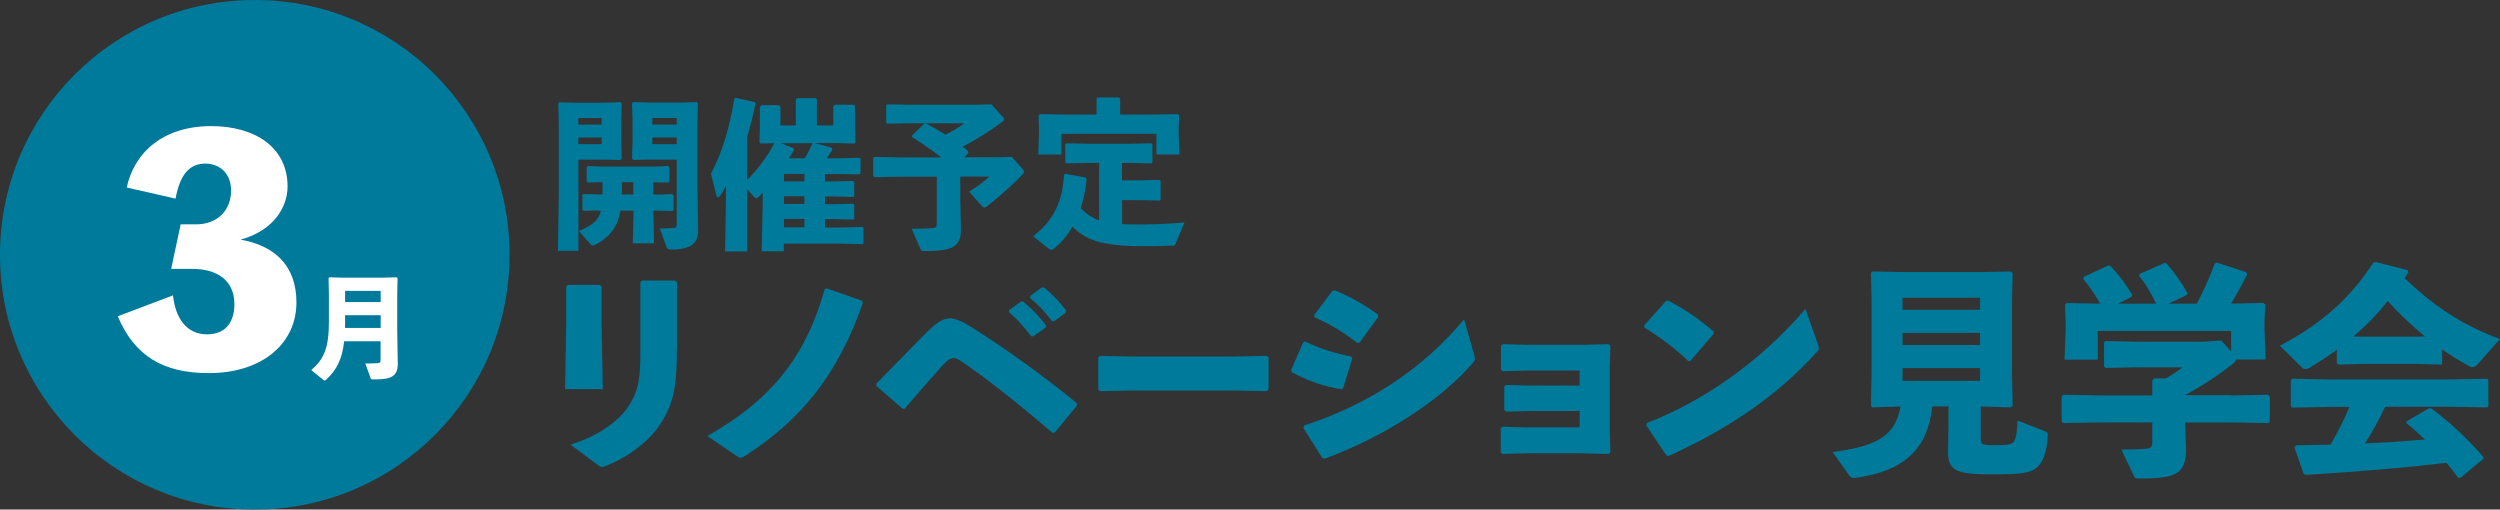 <?xml version="1.0" encoding="UTF-8"?><svg xmlns="http://www.w3.org/2000/svg" viewBox="0 0 234.12 47.72"><rect x="0" y="0" width="234.12" height="47.72" fill="#333333" stroke="none"/><defs><style>.d{fill:#fff;}.e{fill:#007a9b;}</style></defs><g id="a"/><g id="b"><g id="c"><g><g><path class="e" d="M56.34,30.46l.11,5.98h-3.53l.1-5.94v-3.67l.17-.15h2.98l.17,.17v3.61Zm7.05,2.16c0,3.59-.31,5.14-1.51,7.03-1.01,1.57-2.86,3.07-5.12,3.97-.19,.08-.29,.12-.4,.12s-.21-.08-.42-.23l-2.52-1.87c2.83-.88,4.58-2.31,5.42-3.57,1.01-1.51,1.13-2.77,1.13-5.14v-6.51l.17-.15h3.09l.17,.17v6.17Z"/><path class="e" d="M77.44,27.01l3.3,1.16,.06,.21c-2.31,6.61-5.65,10.83-11,14.3-.23,.13-.34,.19-.46,.19-.1,0-.21-.06-.38-.19l-2.73-1.85c5.96-3.34,9.24-7.43,11-13.75l.21-.06Z"/><path class="e" d="M84.54,38.29l-2.46-2.14-.02-.21c2.12-2.16,3.88-3.99,4.81-4.91,.8-.8,1.49-1.22,2.06-1.22,.71,0,1.47,.46,2.46,1.09,3.36,2.16,6.4,4.37,9.45,6.85l.02,.23-2.08,2.52-.21,.04c-2.79-2.39-5.71-4.75-8.29-6.53-.59-.4-.73-.48-1.01-.48-.25,0-.57,.21-.97,.65-1.32,1.49-2.44,2.75-3.57,4.09l-.19,.02Zm9.97-9.26l1.09-.78,.21-.02c.78,.65,1.51,1.39,2.14,2.23l-.02,.21-1.16,.82h-.21c-.65-.86-1.24-1.55-2.08-2.27l.02-.19Zm1.97-1.32l1.07-.78,.21-.02c.78,.65,1.45,1.32,2.08,2.16l-.02,.21-1.09,.8h-.21c-.65-.86-1.22-1.47-2.06-2.18l.02-.19Z"/><path class="e" d="M115.51,36.57h-9.38l-3.13,.06-.15-.17v-3l.19-.13,3,.06h9.36l3.23-.06,.17,.15v2.98l-.15,.17-3.15-.06Z"/><path class="e" d="M120.91,34.66l1.13-2.6,.19-.08c1.28,.65,2.73,1.09,4.3,1.41l.11,.17-.86,2.79-.19,.1c-1.68-.29-3.02-.73-4.62-1.6l-.06-.19Zm17.15-1.41c.04,.15,.06,.25,.06,.34,0,.15-.06,.25-.23,.44-3.17,3.65-8.5,6.95-13.82,8.92l-.23-.04-1.78-2.83,.06-.23c5.75-1.87,10.96-5.1,14.99-9.95l.95,3.36Zm-14.99-3.74l1.7-2.27,.25-.04c1.39,.57,2.67,1.28,4.01,2.25l.04,.23-1.74,2.39-.23,.04c-1.47-1.13-2.5-1.72-3.99-2.39l-.04-.21Z"/><path class="e" d="M150.75,34.53v5.56l.06,2.25-.15,.17-2.35-.06h-5.35l-2.27,.06-.15-.17v-2.25l.19-.13,2.06,.06h5.14v-1.53h-4.66l-2.25,.06-.15-.17v-2.21l.19-.12,2.25,.06h4.62v-1.41h-4.87l-2.35,.06-.15-.17v-2.23l.19-.13,2.27,.06h5.25l2.37-.06,.17,.15-.06,2.12Z"/><path class="e" d="M153.97,30.48l2.04-2.29,.21-.04c1.26,.63,2.94,1.74,4.26,2.9v.21l-2.18,2.54-.19,.02c-1.26-1.22-2.67-2.25-4.12-3.15l-.02-.19Zm16.27,1.74c.06,.17,.08,.29,.08,.4,0,.15-.06,.23-.21,.38-3.74,4.12-8.29,7.18-13.84,9.7l-.21-.04-1.89-2.83,.04-.21c5.21-2,10.58-5.69,14.87-10.69l1.16,3.3Z"/><path class="e" d="M185.49,41.02c0,.61,.1,.67,1.28,.67s1.58-.06,1.76-.25c.23-.23,.38-.88,.4-2.06l2.48,.97c.29,.1,.38,.17,.36,.48-.08,1.47-.44,2.5-1.09,3-.59,.46-1.28,.59-4.2,.59-3.15,0-4.05-.31-4.05-2.04l.04-2.6v-1.72h-1.51c-.44,4.09-2.75,6.07-7.14,6.68-.32,.04-.46,.04-.65-.23l-1.55-2.18c4.3-.54,5.88-1.6,6.36-4.26l-2.62,.08-.15-.15,.06-3.07v-6.82l-.06-2.56,.15-.13,3.04,.06h7.01l2.9-.06,.17,.17-.06,2.52v6.82l.06,3.07-.19,.15-2.67-.08h-.13v2.96Zm-.06-13.14h-7.26v1.13h7.26v-1.13Zm-7.26,3.3v1.13h7.26v-1.13h-7.26Zm0,4.49h7.26v-1.2h-7.26v1.2Z"/><path class="e" d="M208.92,37.03l3.49-.06,.15,.15v2.35l-.15,.15-3.49-.06h-4.28v.4l.08,2.06c0,2.35-.9,2.79-4.33,2.79-.42,0-.46-.04-.55-.23l-1.18-2.48c.99,0,1.97-.04,2.33-.08,.44-.04,.57-.15,.57-.63v-1.83h-4.85l-3.49,.06-.15-.15v-2.35l.15-.15,3.49,.06h4.85v-1.43l.17-.17h1.11c.57-.34,1.09-.65,1.55-1.03h-4.45l-2.75,.06-.15-.13v-2.27l.13-.12,2.77,.06h6.4l1.68-.11,.92,1.03v-1.93h-12.49v2.69h-3.11l.11-2.77v-.59l-.06-1.79,.15-.15,3.13,.06c-.44-.84-.97-1.57-1.57-2.31l.06-.21,2.29-1.07,.21,.08c.8,.84,1.39,1.66,2.02,2.67l-.06,.19-1.26,.65h3.55c-.44-.96-.92-1.78-1.58-2.6l.04-.19,2.35-1.03,.19,.08c.76,.86,1.32,1.66,1.93,2.73l-.08,.21-1.68,.8h2.65c.61-1.15,1.13-2.31,1.68-3.74l.19-.11,2.75,.9,.1,.19c-.55,1.09-1.03,1.97-1.51,2.75l3.04-.06,.15,.15-.06,1.6v.78l.1,2.77h-2.77c-.02,.13-.1,.23-.25,.36-1.3,1.03-2.79,2.04-4.51,2.96v.02h4.28Z"/><path class="e" d="M228.73,34.03l-.13,.11-2.35-.06h-4.93l-2.33,.06-.15-.13v-1.26c-.76,.57-1.58,1.09-2.44,1.62-.21,.13-.38,.19-.5,.19s-.23-.04-.34-.15l-2.06-2.04c3.7-1.91,6.57-4.37,8.75-7.77l.23-.06,3,.76,.06,.21c-.13,.19-.25,.36-.36,.55,2.44,2.27,4.85,4.16,8.92,5.69l-1.97,2.25c-.23,.27-.42,.38-.59,.38-.13,0-.23-.04-.38-.13-.86-.48-1.68-.99-2.46-1.51v1.3Zm-5.38,4.09c-.55,1.18-1.18,2.31-1.87,3.4,1.87-.06,3.74-.21,5.61-.36-.57-.55-1.13-1.05-1.74-1.53l.04-.19,2.06-1.2,.19-.02c1.81,1.32,3.51,2.94,4.93,4.58l-.02,.17-2.14,1.78-.21-.02c-.36-.48-.71-.94-1.09-1.39-4.58,.53-8.23,.82-13.19,1.13l-.19-.1-.86-2.48,.15-.19c1.18-.02,2.23-.04,3.23-.06,.65-1.13,1.28-2.31,1.76-3.53h-1.95l-3.38,.06-.15-.13v-2.44l.13-.13,3.4,.06h11.44l3.4-.06,.13,.1v2.48l-.13,.1-3.4-.06h-6.15Zm3.74-6.61c-1.24-1.03-2.41-2.12-3.49-3.32-.94,1.2-2.04,2.33-3.21,3.32l.92,.02h4.93l.84-.02Z"/></g><g><path class="e" d="M56.52,9.62l1.59-.05,.11,.11-.04,1.59v1.91l.04,1.68-.12,.13-1.59-.04h-2.34v8.54h-1.92l.08-5.1v-6.7l-.04-2,.09-.11,1.6,.05h2.55Zm-.18,2.05v-.62h-2.18v.62h2.18Zm-2.18,1.83h2.18v-.63h-2.18v.63Zm1.8,6.21l-1.3,.03-.12-.09v-1.39l.11-.09,1.32,.04h.45c.02-.39,0-.76,0-1.15h-.13l-1.23,.03-.12-.09v-1.36l.11-.09,1.24,.05h5.05l1.25-.05,.1,.11v1.35l-.1,.09-1.25-.03h-.16v1.15h.55l1.24-.04,.11,.11v1.38l-.11,.09-1.24-.03h-.55l.07,3.06h-1.99l.07-3.06h-1.23c-.07,.45-.18,.84-.34,1.19-.41,.87-1.04,1.51-2.07,2.02-.06,.03-.12,.04-.17,.04-.09,0-.17-.04-.23-.12l-1.08-1.23c.93-.38,1.53-.75,1.85-1.33,.09-.17,.16-.36,.21-.57h-.3Zm2.29-2.65c0,.39,0,.76-.02,1.15h1.08v-1.15h-1.06Zm2.65-2.12l-1.59,.04-.12-.13,.05-1.68v-1.91l-.05-1.59,.1-.11,1.59,.05h2.77l1.61-.05,.09,.11-.04,2v5.67l.07,4.29c0,1.33-.96,1.74-2.53,1.74-.3,0-.36-.08-.42-.22l-.65-1.75c.55,0,.95-.02,1.38-.06,.18-.03,.21-.09,.21-.45v-5.94h-2.47Zm2.47-3.27v-.62h-2.28v.62h2.28Zm-2.28,1.83h2.28v-.63h-2.28v.63Z"/><path class="e" d="M70,16.82c.99-1,1.86-2.16,2.51-3.41l-1.29,.03-.1-.1,.04-1.38v-1.96l.15-.15h1.59l.19,.13v1.77h1.44v-2.45l.12-.11h1.75l.1,.11v2.45h1.54v-1.82l.11-.12h1.81l.12,.11v1.98l.04,1.44-.11,.1-1.63-.04h-2.1l1.57,.42,.11,.18c-.2,.32-.38,.57-.54,.83h1.16l1.89-.06,.12,.09v1.38l-.12,.09-1.89-.03h-1.32v.69h.82l1.82-.04,.1,.08v1.32l-.1,.09-1.82-.04h-.82v.72h.82l1.82-.04,.1,.1v1.29l-.1,.09-1.82-.04h-.82v.79h1.56l1.95-.06,.09,.09v1.44l-.09,.08-1.95-.04h-5.42v.71h-2.07l.09-4v-1.47l-.38,.38c-.09,.08-.15,.12-.23,.12s-.15-.06-.25-.18l-.59-.67v5.83h-2.07l.08-4.63v-1.54c-.18,.41-.33,.69-.53,.95-.07,.1-.15,.15-.21,.15-.08,0-.12-.06-.15-.17l-.51-2.04c1.09-2.02,1.75-4.39,2.19-7.02l.13-.08,1.79,.41,.07,.13c-.25,1.16-.51,2.17-.79,3.11v4.06Zm3.09-3.42l1.23,.48,.03,.17c-.14,.25-.3,.52-.47,.78h1.5c.23-.42,.44-.84,.68-1.36l.07-.06h-3.04Zm.33,3.58h1.91v-.69h-1.91v.69Zm0,2.12h1.91v-.72h-1.91v.72Zm0,2.19h1.91v-.79h-1.91v.79Z"/><path class="e" d="M93.88,10.88c.09,.09,.13,.21,.13,.31,0,.06-.02,.12-.08,.17-1.14,.86-2.23,1.54-3.76,2.38,.18,.15,.34,.29,.51,.44v.17l-.38,.38h3.07l1.38-.04,1,1.12c.09,.09,.14,.19,.14,.3,0,.06-.03,.13-.08,.18-.84,.88-1.89,1.86-3.45,3.08-.06,.04-.12,.06-.17,.06-.07,0-.15-.03-.21-.1l-1.23-1.38c.78-.48,1.38-.93,1.89-1.41h-2.71v2.07l.06,2.9c0,1.68-.94,2-3.39,2-.3,0-.33-.03-.39-.17l-.84-1.92c.95,0,1.44-.02,1.96-.06,.31-.03,.4-.1,.4-.45v-4.36h-3.37l-2.49,.04-.1-.11v-1.68l.1-.1,2.49,.04h3.78c-.86-.67-1.82-1.33-2.75-1.91v-.12l1.17-1.14h.18c.58,.31,1.2,.66,1.8,1.05,.75-.39,1.33-.75,1.77-1.08h-5.1l-2.12,.04-.1-.1v-1.61l.1-.1,2.12,.04h6.25l1.38-.04,1.01,1.12Z"/><path class="e" d="M102.9,15.26h-1.08l-1.96,.04-.1-.08v-1.7l.09-.1,1.98,.04h4.03l1.94-.04,.12,.09v1.7l-.08,.09-1.98-.04h-.79v1.63h1.56l1.94-.04,.12,.09v1.75l-.07,.09-1.98-.04h-1.56v2.25c.44,.01,.93,.03,1.47,.03,1.11,0,2.47-.03,4.37-.18l-.84,2.01c-.06,.14-.11,.14-.27,.15-1.25,.06-2.64,.06-3.81,.04-.98-.01-2.05-.15-2.93-.34-1-.23-1.92-.75-2.64-1.47-.45,.78-1.01,1.47-1.71,2.04-.1,.09-.18,.12-.25,.12-.09,0-.17-.03-.25-.1l-1.47-1.16c1.98-1.53,2.76-3.33,2.89-5.76l.14-.09,1.86,.34,.12,.12c-.08,.92-.25,1.84-.56,2.75,.48,.5,1.07,.92,1.73,1.14v-5.37Zm-.23-6.03l.11-.1h2.01l.11,.1v1.5h3.33l2.08-.04,.12,.11-.05,1.14v.43l.08,2.1h-2.17v-1.94h-8.89v1.94h-2.17l.07-1.95v-.45l-.04-1.27,.13-.11,2.45,.04h2.85v-1.5Z"/></g><circle class="e" cx="23.86" cy="23.86" r="23.86"/><g><path class="d" d="M11.86,17.59c.69-3.28,3.39-5.78,7.91-5.78,4.11,0,7.16,1.98,7.16,5.66,0,1.81-1.18,4.08-4.4,4.97,3.22,.58,5.23,2.44,5.23,5.89,0,3.77-3.11,6.61-8.22,6.61-4.31,0-6.96-1.64-8.51-5.32l5.17-1.96c.23,2.13,1.26,3.65,3.19,3.65s2.56-1.38,2.56-2.82c0-2.3-1.7-3.31-3.94-3.31h-1.98l.89-4.17h1.44c1.98,0,3.28-1.29,3.28-3.16,0-1.7-1.15-2.53-2.41-2.53-1.44,0-2.36,.95-2.79,3.28l-4.57-1.04Z"/><path class="d" d="M32.23,31.94c-.17,1.6-.65,2.66-1.66,3.59-.07,.07-.12,.11-.16,.11s-.08-.02-.14-.07l-1.12-.92c1.2-1.02,1.65-2.09,1.65-4.5v-2.65l-.03-1.45,.07-.08,1.15,.03h4.01l1.15-.03,.08,.08-.03,1.45v3.54l.05,3.05c0,1.14-.63,1.44-2.1,1.44h-.17c-.21,0-.23-.02-.28-.13l-.49-1.36c.31,0,.94-.01,1.16-.03,.2-.02,.27-.06,.27-.3v-1.75h-3.42Zm3.42-2.42h-3.33v.64c0,.19,0,.37-.01,.55h3.34v-1.19Zm0-2.28h-3.33v1.05h3.33v-1.05Z"/></g></g></g></g></svg>